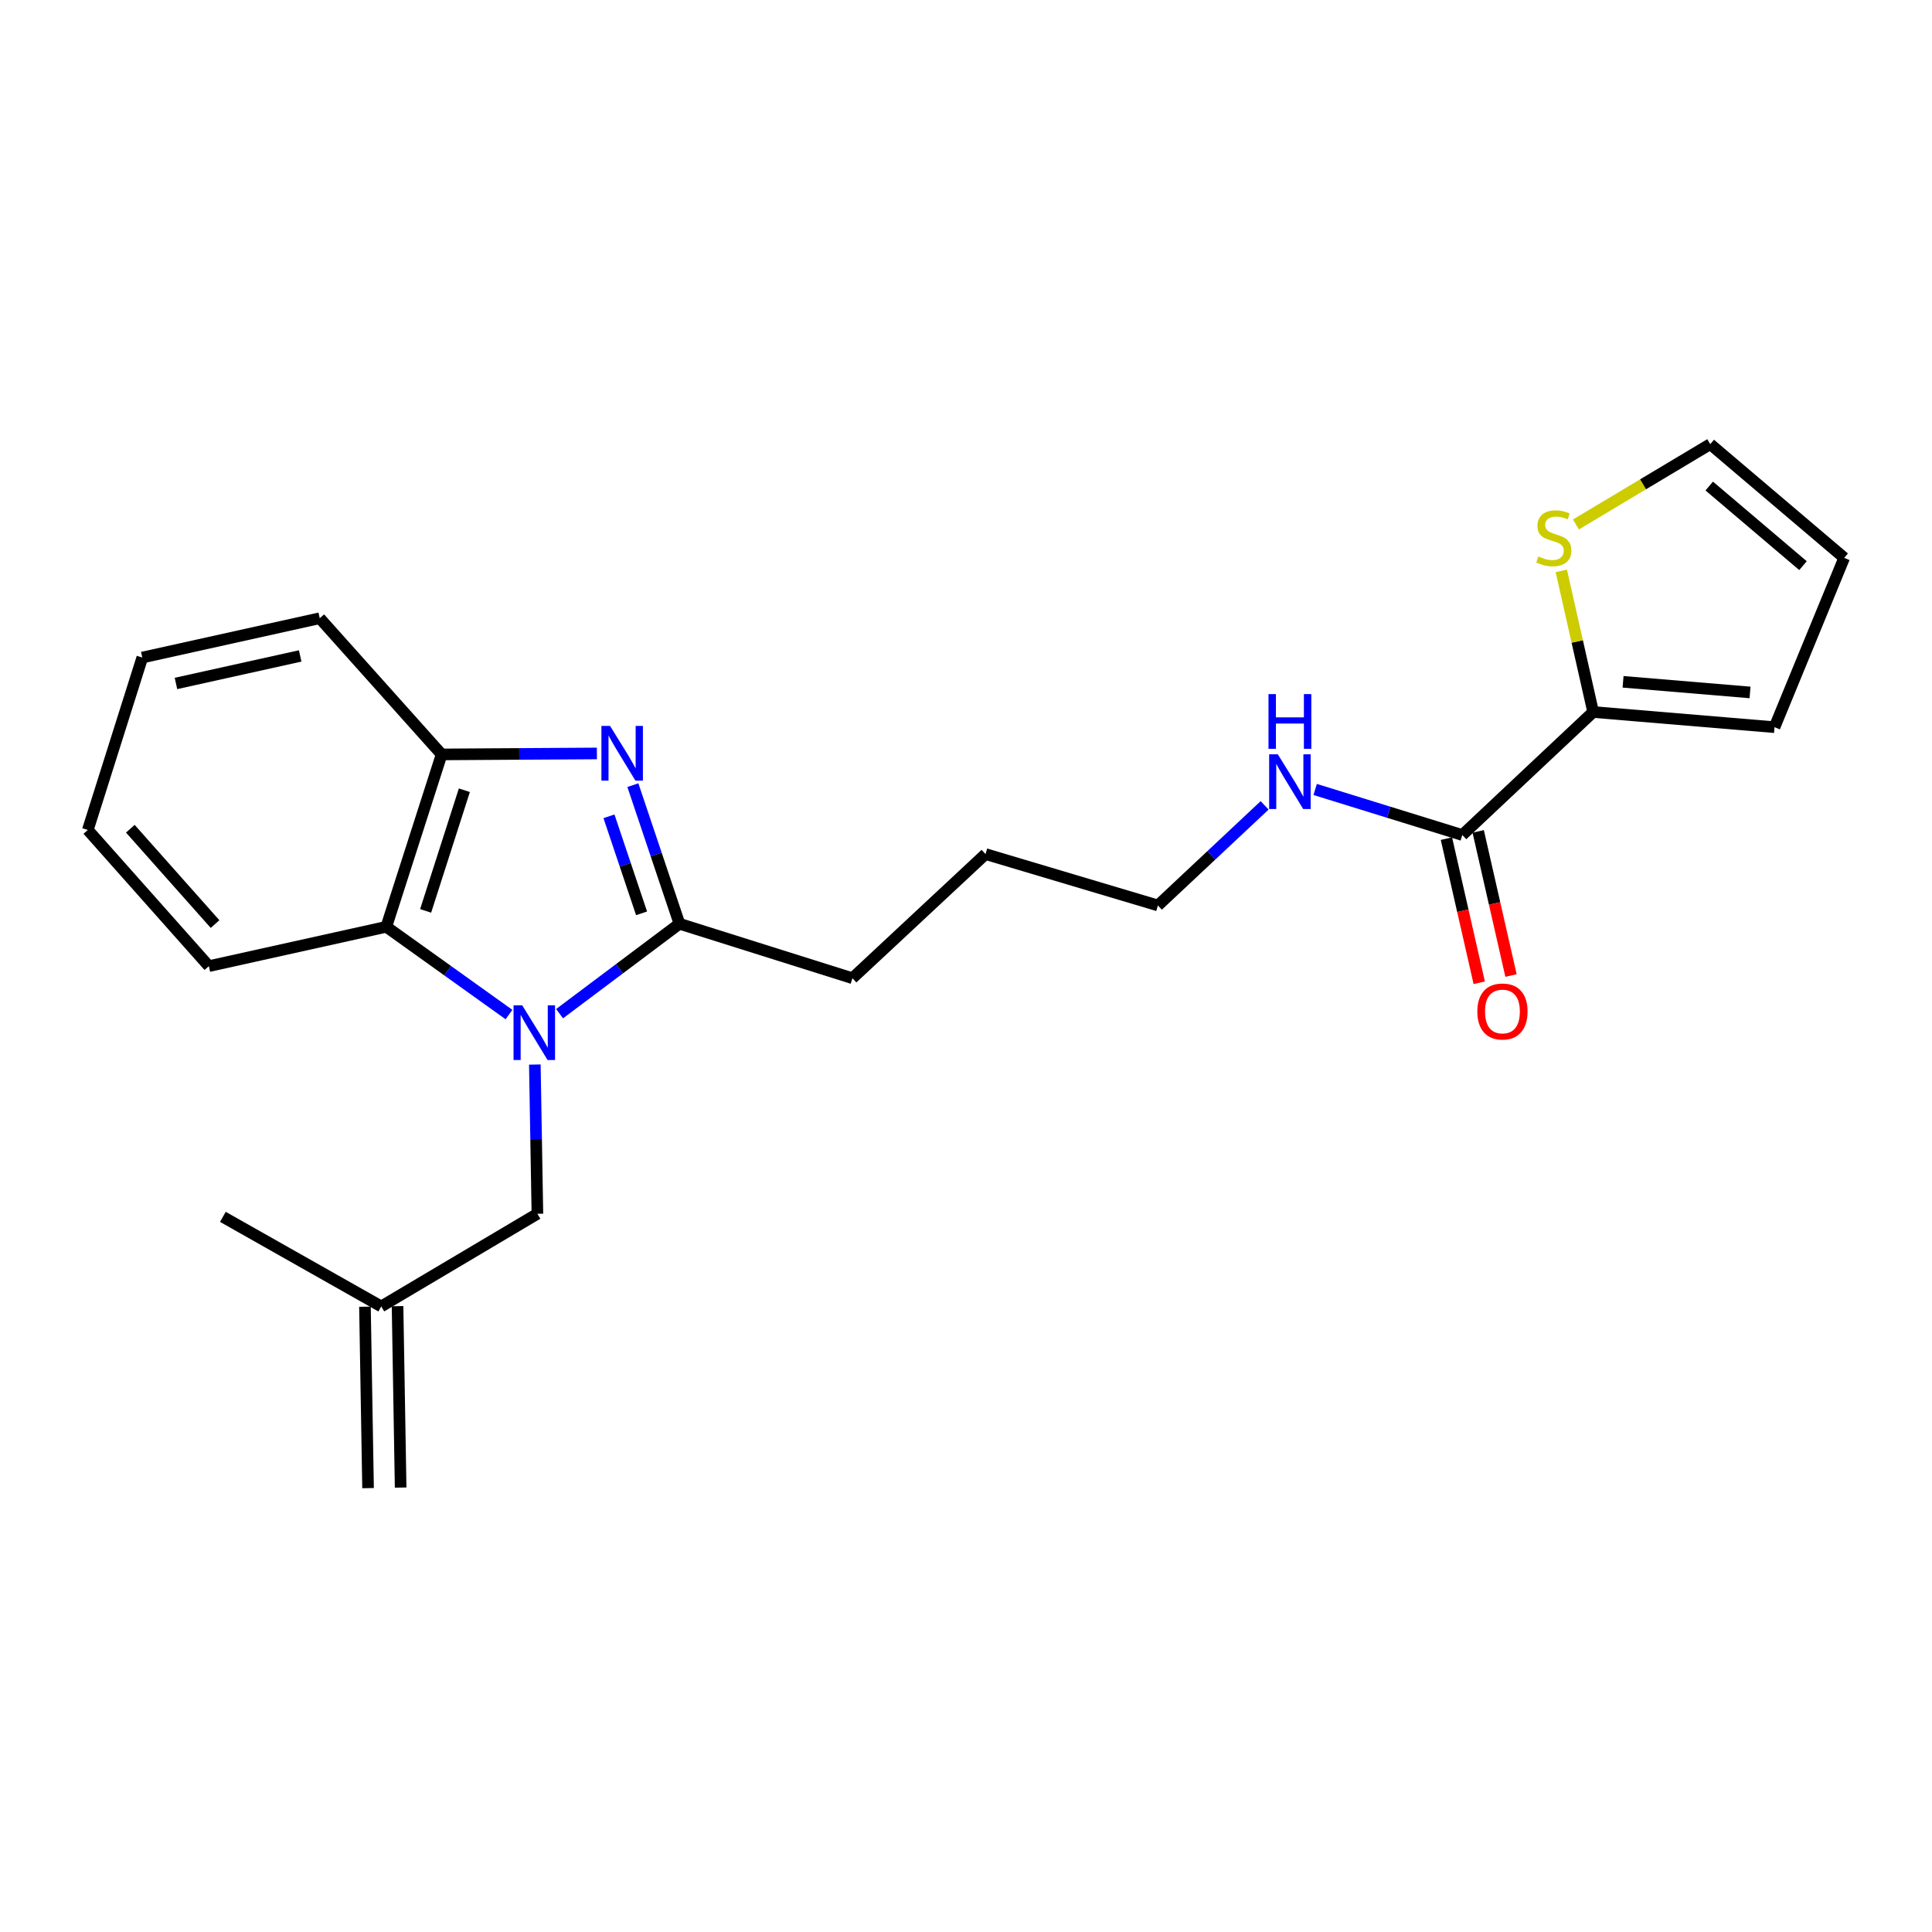 <?xml version='1.0' encoding='iso-8859-1'?>
<svg version='1.1' baseProfile='full'
              xmlns='http://www.w3.org/2000/svg'
                      xmlns:rdkit='http://www.rdkit.org/xml'
                      xmlns:xlink='http://www.w3.org/1999/xlink'
                  xml:space='preserve'
width='1000px' height='1000px' viewBox='0 0 1000 1000'>
<!-- END OF HEADER -->
<rect style='opacity:1.0;fill:#FFFFFF;stroke:none' width='1000' height='1000' x='0' y='0'> </rect>
<path class='bond-1' d='M 289.634,524.683 L 320.657,501.406' style='fill:none;fill-rule:evenodd;stroke:#0000FF;stroke-width:6px;stroke-linecap:butt;stroke-linejoin:miter;stroke-opacity:1' />
<path class='bond-1' d='M 320.657,501.406 L 351.68,478.129' style='fill:none;fill-rule:evenodd;stroke:#000000;stroke-width:6px;stroke-linecap:butt;stroke-linejoin:miter;stroke-opacity:1' />
<path class='bond-2' d='M 263.451,525.136 L 231.701,502.424' style='fill:none;fill-rule:evenodd;stroke:#0000FF;stroke-width:6px;stroke-linecap:butt;stroke-linejoin:miter;stroke-opacity:1' />
<path class='bond-2' d='M 231.701,502.424 L 199.95,479.712' style='fill:none;fill-rule:evenodd;stroke:#000000;stroke-width:6px;stroke-linecap:butt;stroke-linejoin:miter;stroke-opacity:1' />
<path class='bond-6' d='M 276.83,551.007 L 277.494,589.627' style='fill:none;fill-rule:evenodd;stroke:#0000FF;stroke-width:6px;stroke-linecap:butt;stroke-linejoin:miter;stroke-opacity:1' />
<path class='bond-6' d='M 277.494,589.627 L 278.158,628.248' style='fill:none;fill-rule:evenodd;stroke:#000000;stroke-width:6px;stroke-linecap:butt;stroke-linejoin:miter;stroke-opacity:1' />
<path class='bond-0' d='M 327.572,406.39 L 339.626,442.26' style='fill:none;fill-rule:evenodd;stroke:#0000FF;stroke-width:6px;stroke-linecap:butt;stroke-linejoin:miter;stroke-opacity:1' />
<path class='bond-0' d='M 339.626,442.26 L 351.68,478.129' style='fill:none;fill-rule:evenodd;stroke:#000000;stroke-width:6px;stroke-linecap:butt;stroke-linejoin:miter;stroke-opacity:1' />
<path class='bond-0' d='M 315.2,422.524 L 323.637,447.633' style='fill:none;fill-rule:evenodd;stroke:#0000FF;stroke-width:6px;stroke-linecap:butt;stroke-linejoin:miter;stroke-opacity:1' />
<path class='bond-0' d='M 323.637,447.633 L 332.075,472.741' style='fill:none;fill-rule:evenodd;stroke:#000000;stroke-width:6px;stroke-linecap:butt;stroke-linejoin:miter;stroke-opacity:1' />
<path class='bond-23' d='M 308.955,389.985 L 268.771,390.235' style='fill:none;fill-rule:evenodd;stroke:#0000FF;stroke-width:6px;stroke-linecap:butt;stroke-linejoin:miter;stroke-opacity:1' />
<path class='bond-23' d='M 268.771,390.235 L 228.587,390.484' style='fill:none;fill-rule:evenodd;stroke:#000000;stroke-width:6px;stroke-linecap:butt;stroke-linejoin:miter;stroke-opacity:1' />
<path class='bond-15' d='M 351.68,478.129 L 441.217,506.325' style='fill:none;fill-rule:evenodd;stroke:#000000;stroke-width:6px;stroke-linecap:butt;stroke-linejoin:miter;stroke-opacity:1' />
<path class='bond-3' d='M 199.95,479.712 L 228.587,390.484' style='fill:none;fill-rule:evenodd;stroke:#000000;stroke-width:6px;stroke-linecap:butt;stroke-linejoin:miter;stroke-opacity:1' />
<path class='bond-3' d='M 220.306,471.483 L 240.351,409.023' style='fill:none;fill-rule:evenodd;stroke:#000000;stroke-width:6px;stroke-linecap:butt;stroke-linejoin:miter;stroke-opacity:1' />
<path class='bond-16' d='M 199.95,479.712 L 108.098,500.075' style='fill:none;fill-rule:evenodd;stroke:#000000;stroke-width:6px;stroke-linecap:butt;stroke-linejoin:miter;stroke-opacity:1' />
<path class='bond-17' d='M 228.587,390.484 L 165.503,319.988' style='fill:none;fill-rule:evenodd;stroke:#000000;stroke-width:6px;stroke-linecap:butt;stroke-linejoin:miter;stroke-opacity:1' />
<path class='bond-4' d='M 824.611,368.538 L 756.889,432.203' style='fill:none;fill-rule:evenodd;stroke:#000000;stroke-width:6px;stroke-linecap:butt;stroke-linejoin:miter;stroke-opacity:1' />
<path class='bond-7' d='M 824.611,368.538 L 816.373,332.015' style='fill:none;fill-rule:evenodd;stroke:#000000;stroke-width:6px;stroke-linecap:butt;stroke-linejoin:miter;stroke-opacity:1' />
<path class='bond-7' d='M 816.373,332.015 L 808.136,295.491' style='fill:none;fill-rule:evenodd;stroke:#CCCC00;stroke-width:6px;stroke-linecap:butt;stroke-linejoin:miter;stroke-opacity:1' />
<path class='bond-8' d='M 824.611,368.538 L 918.487,376.391' style='fill:none;fill-rule:evenodd;stroke:#000000;stroke-width:6px;stroke-linecap:butt;stroke-linejoin:miter;stroke-opacity:1' />
<path class='bond-8' d='M 840.098,352.907 L 905.812,358.404' style='fill:none;fill-rule:evenodd;stroke:#000000;stroke-width:6px;stroke-linecap:butt;stroke-linejoin:miter;stroke-opacity:1' />
<path class='bond-5' d='M 756.889,432.203 L 718.808,420.414' style='fill:none;fill-rule:evenodd;stroke:#000000;stroke-width:6px;stroke-linecap:butt;stroke-linejoin:miter;stroke-opacity:1' />
<path class='bond-5' d='M 718.808,420.414 L 680.727,408.626' style='fill:none;fill-rule:evenodd;stroke:#0000FF;stroke-width:6px;stroke-linecap:butt;stroke-linejoin:miter;stroke-opacity:1' />
<path class='bond-11' d='M 748.666,434.075 L 757.157,471.376' style='fill:none;fill-rule:evenodd;stroke:#000000;stroke-width:6px;stroke-linecap:butt;stroke-linejoin:miter;stroke-opacity:1' />
<path class='bond-11' d='M 757.157,471.376 L 765.648,508.676' style='fill:none;fill-rule:evenodd;stroke:#FF0000;stroke-width:6px;stroke-linecap:butt;stroke-linejoin:miter;stroke-opacity:1' />
<path class='bond-11' d='M 765.112,430.331 L 773.603,467.632' style='fill:none;fill-rule:evenodd;stroke:#000000;stroke-width:6px;stroke-linecap:butt;stroke-linejoin:miter;stroke-opacity:1' />
<path class='bond-11' d='M 773.603,467.632 L 782.095,504.932' style='fill:none;fill-rule:evenodd;stroke:#FF0000;stroke-width:6px;stroke-linecap:butt;stroke-linejoin:miter;stroke-opacity:1' />
<path class='bond-9' d='M 278.158,628.248 L 197.335,676.207' style='fill:none;fill-rule:evenodd;stroke:#000000;stroke-width:6px;stroke-linecap:butt;stroke-linejoin:miter;stroke-opacity:1' />
<path class='bond-10' d='M 815.696,271.459 L 850.459,250.674' style='fill:none;fill-rule:evenodd;stroke:#CCCC00;stroke-width:6px;stroke-linecap:butt;stroke-linejoin:miter;stroke-opacity:1' />
<path class='bond-10' d='M 850.459,250.674 L 885.221,229.889' style='fill:none;fill-rule:evenodd;stroke:#000000;stroke-width:6px;stroke-linecap:butt;stroke-linejoin:miter;stroke-opacity:1' />
<path class='bond-12' d='M 918.487,376.391 L 954.545,288.756' style='fill:none;fill-rule:evenodd;stroke:#000000;stroke-width:6px;stroke-linecap:butt;stroke-linejoin:miter;stroke-opacity:1' />
<path class='bond-14' d='M 188.903,676.351 L 190.505,770.255' style='fill:none;fill-rule:evenodd;stroke:#000000;stroke-width:6px;stroke-linecap:butt;stroke-linejoin:miter;stroke-opacity:1' />
<path class='bond-14' d='M 205.768,676.063 L 207.37,769.967' style='fill:none;fill-rule:evenodd;stroke:#000000;stroke-width:6px;stroke-linecap:butt;stroke-linejoin:miter;stroke-opacity:1' />
<path class='bond-18' d='M 197.335,676.207 L 115.36,629.841' style='fill:none;fill-rule:evenodd;stroke:#000000;stroke-width:6px;stroke-linecap:butt;stroke-linejoin:miter;stroke-opacity:1' />
<path class='bond-25' d='M 885.221,229.889 L 954.545,288.756' style='fill:none;fill-rule:evenodd;stroke:#000000;stroke-width:6px;stroke-linecap:butt;stroke-linejoin:miter;stroke-opacity:1' />
<path class='bond-25' d='M 884.702,251.576 L 933.229,292.783' style='fill:none;fill-rule:evenodd;stroke:#000000;stroke-width:6px;stroke-linecap:butt;stroke-linejoin:miter;stroke-opacity:1' />
<path class='bond-13' d='M 654.57,416.849 L 626.95,442.757' style='fill:none;fill-rule:evenodd;stroke:#0000FF;stroke-width:6px;stroke-linecap:butt;stroke-linejoin:miter;stroke-opacity:1' />
<path class='bond-13' d='M 626.95,442.757 L 599.33,468.664' style='fill:none;fill-rule:evenodd;stroke:#000000;stroke-width:6px;stroke-linecap:butt;stroke-linejoin:miter;stroke-opacity:1' />
<path class='bond-20' d='M 441.217,506.325 L 510.111,442.07' style='fill:none;fill-rule:evenodd;stroke:#000000;stroke-width:6px;stroke-linecap:butt;stroke-linejoin:miter;stroke-opacity:1' />
<path class='bond-21' d='M 108.098,500.075 L 45.455,429.579' style='fill:none;fill-rule:evenodd;stroke:#000000;stroke-width:6px;stroke-linecap:butt;stroke-linejoin:miter;stroke-opacity:1' />
<path class='bond-21' d='M 111.31,478.297 L 67.46,428.949' style='fill:none;fill-rule:evenodd;stroke:#000000;stroke-width:6px;stroke-linecap:butt;stroke-linejoin:miter;stroke-opacity:1' />
<path class='bond-24' d='M 165.503,319.988 L 73.651,340.342' style='fill:none;fill-rule:evenodd;stroke:#000000;stroke-width:6px;stroke-linecap:butt;stroke-linejoin:miter;stroke-opacity:1' />
<path class='bond-24' d='M 155.374,339.509 L 91.078,353.757' style='fill:none;fill-rule:evenodd;stroke:#000000;stroke-width:6px;stroke-linecap:butt;stroke-linejoin:miter;stroke-opacity:1' />
<path class='bond-19' d='M 599.33,468.664 L 510.111,442.07' style='fill:none;fill-rule:evenodd;stroke:#000000;stroke-width:6px;stroke-linecap:butt;stroke-linejoin:miter;stroke-opacity:1' />
<path class='bond-22' d='M 45.455,429.579 L 73.651,340.342' style='fill:none;fill-rule:evenodd;stroke:#000000;stroke-width:6px;stroke-linecap:butt;stroke-linejoin:miter;stroke-opacity:1' />
<path  class='atom-0' d='M 270.286 520.343
L 279.566 535.343
Q 280.486 536.823, 281.966 539.503
Q 283.446 542.183, 283.526 542.343
L 283.526 520.343
L 287.286 520.343
L 287.286 548.663
L 283.406 548.663
L 273.446 532.263
Q 272.286 530.343, 271.046 528.143
Q 269.846 525.943, 269.486 525.263
L 269.486 548.663
L 265.806 548.663
L 265.806 520.343
L 270.286 520.343
' fill='#0000FF'/>
<path  class='atom-1' d='M 315.771 375.743
L 325.051 390.743
Q 325.971 392.223, 327.451 394.903
Q 328.931 397.583, 329.011 397.743
L 329.011 375.743
L 332.771 375.743
L 332.771 404.063
L 328.891 404.063
L 318.931 387.663
Q 317.771 385.743, 316.531 383.543
Q 315.331 381.343, 314.971 380.663
L 314.971 404.063
L 311.291 404.063
L 311.291 375.743
L 315.771 375.743
' fill='#0000FF'/>
<path  class='atom-8' d='M 796.258 288.018
Q 796.578 288.138, 797.898 288.698
Q 799.218 289.258, 800.658 289.618
Q 802.138 289.938, 803.578 289.938
Q 806.258 289.938, 807.818 288.658
Q 809.378 287.338, 809.378 285.058
Q 809.378 283.498, 808.578 282.538
Q 807.818 281.578, 806.618 281.058
Q 805.418 280.538, 803.418 279.938
Q 800.898 279.178, 799.378 278.458
Q 797.898 277.738, 796.818 276.218
Q 795.778 274.698, 795.778 272.138
Q 795.778 268.578, 798.178 266.378
Q 800.618 264.178, 805.418 264.178
Q 808.698 264.178, 812.418 265.738
L 811.498 268.818
Q 808.098 267.418, 805.538 267.418
Q 802.778 267.418, 801.258 268.578
Q 799.738 269.698, 799.778 271.658
Q 799.778 273.178, 800.538 274.098
Q 801.338 275.018, 802.458 275.538
Q 803.618 276.058, 805.538 276.658
Q 808.098 277.458, 809.618 278.258
Q 811.138 279.058, 812.218 280.698
Q 813.338 282.298, 813.338 285.058
Q 813.338 288.978, 810.698 291.098
Q 808.098 293.178, 803.738 293.178
Q 801.218 293.178, 799.298 292.618
Q 797.418 292.098, 795.178 291.178
L 796.258 288.018
' fill='#CCCC00'/>
<path  class='atom-12' d='M 764.664 523.544
Q 764.664 516.744, 768.024 512.944
Q 771.384 509.144, 777.664 509.144
Q 783.944 509.144, 787.304 512.944
Q 790.664 516.744, 790.664 523.544
Q 790.664 530.424, 787.264 534.344
Q 783.864 538.224, 777.664 538.224
Q 771.424 538.224, 768.024 534.344
Q 764.664 530.464, 764.664 523.544
M 777.664 535.024
Q 781.984 535.024, 784.304 532.144
Q 786.664 529.224, 786.664 523.544
Q 786.664 517.984, 784.304 515.184
Q 781.984 512.344, 777.664 512.344
Q 773.344 512.344, 770.984 515.144
Q 768.664 517.944, 768.664 523.544
Q 768.664 529.264, 770.984 532.144
Q 773.344 535.024, 777.664 535.024
' fill='#FF0000'/>
<path  class='atom-14' d='M 661.392 390.418
L 670.672 405.418
Q 671.592 406.898, 673.072 409.578
Q 674.552 412.258, 674.632 412.418
L 674.632 390.418
L 678.392 390.418
L 678.392 418.738
L 674.512 418.738
L 664.552 402.338
Q 663.392 400.418, 662.152 398.218
Q 660.952 396.018, 660.592 395.338
L 660.592 418.738
L 656.912 418.738
L 656.912 390.418
L 661.392 390.418
' fill='#0000FF'/>
<path  class='atom-14' d='M 656.572 359.266
L 660.412 359.266
L 660.412 371.306
L 674.892 371.306
L 674.892 359.266
L 678.732 359.266
L 678.732 387.586
L 674.892 387.586
L 674.892 374.506
L 660.412 374.506
L 660.412 387.586
L 656.572 387.586
L 656.572 359.266
' fill='#0000FF'/>
</svg>
